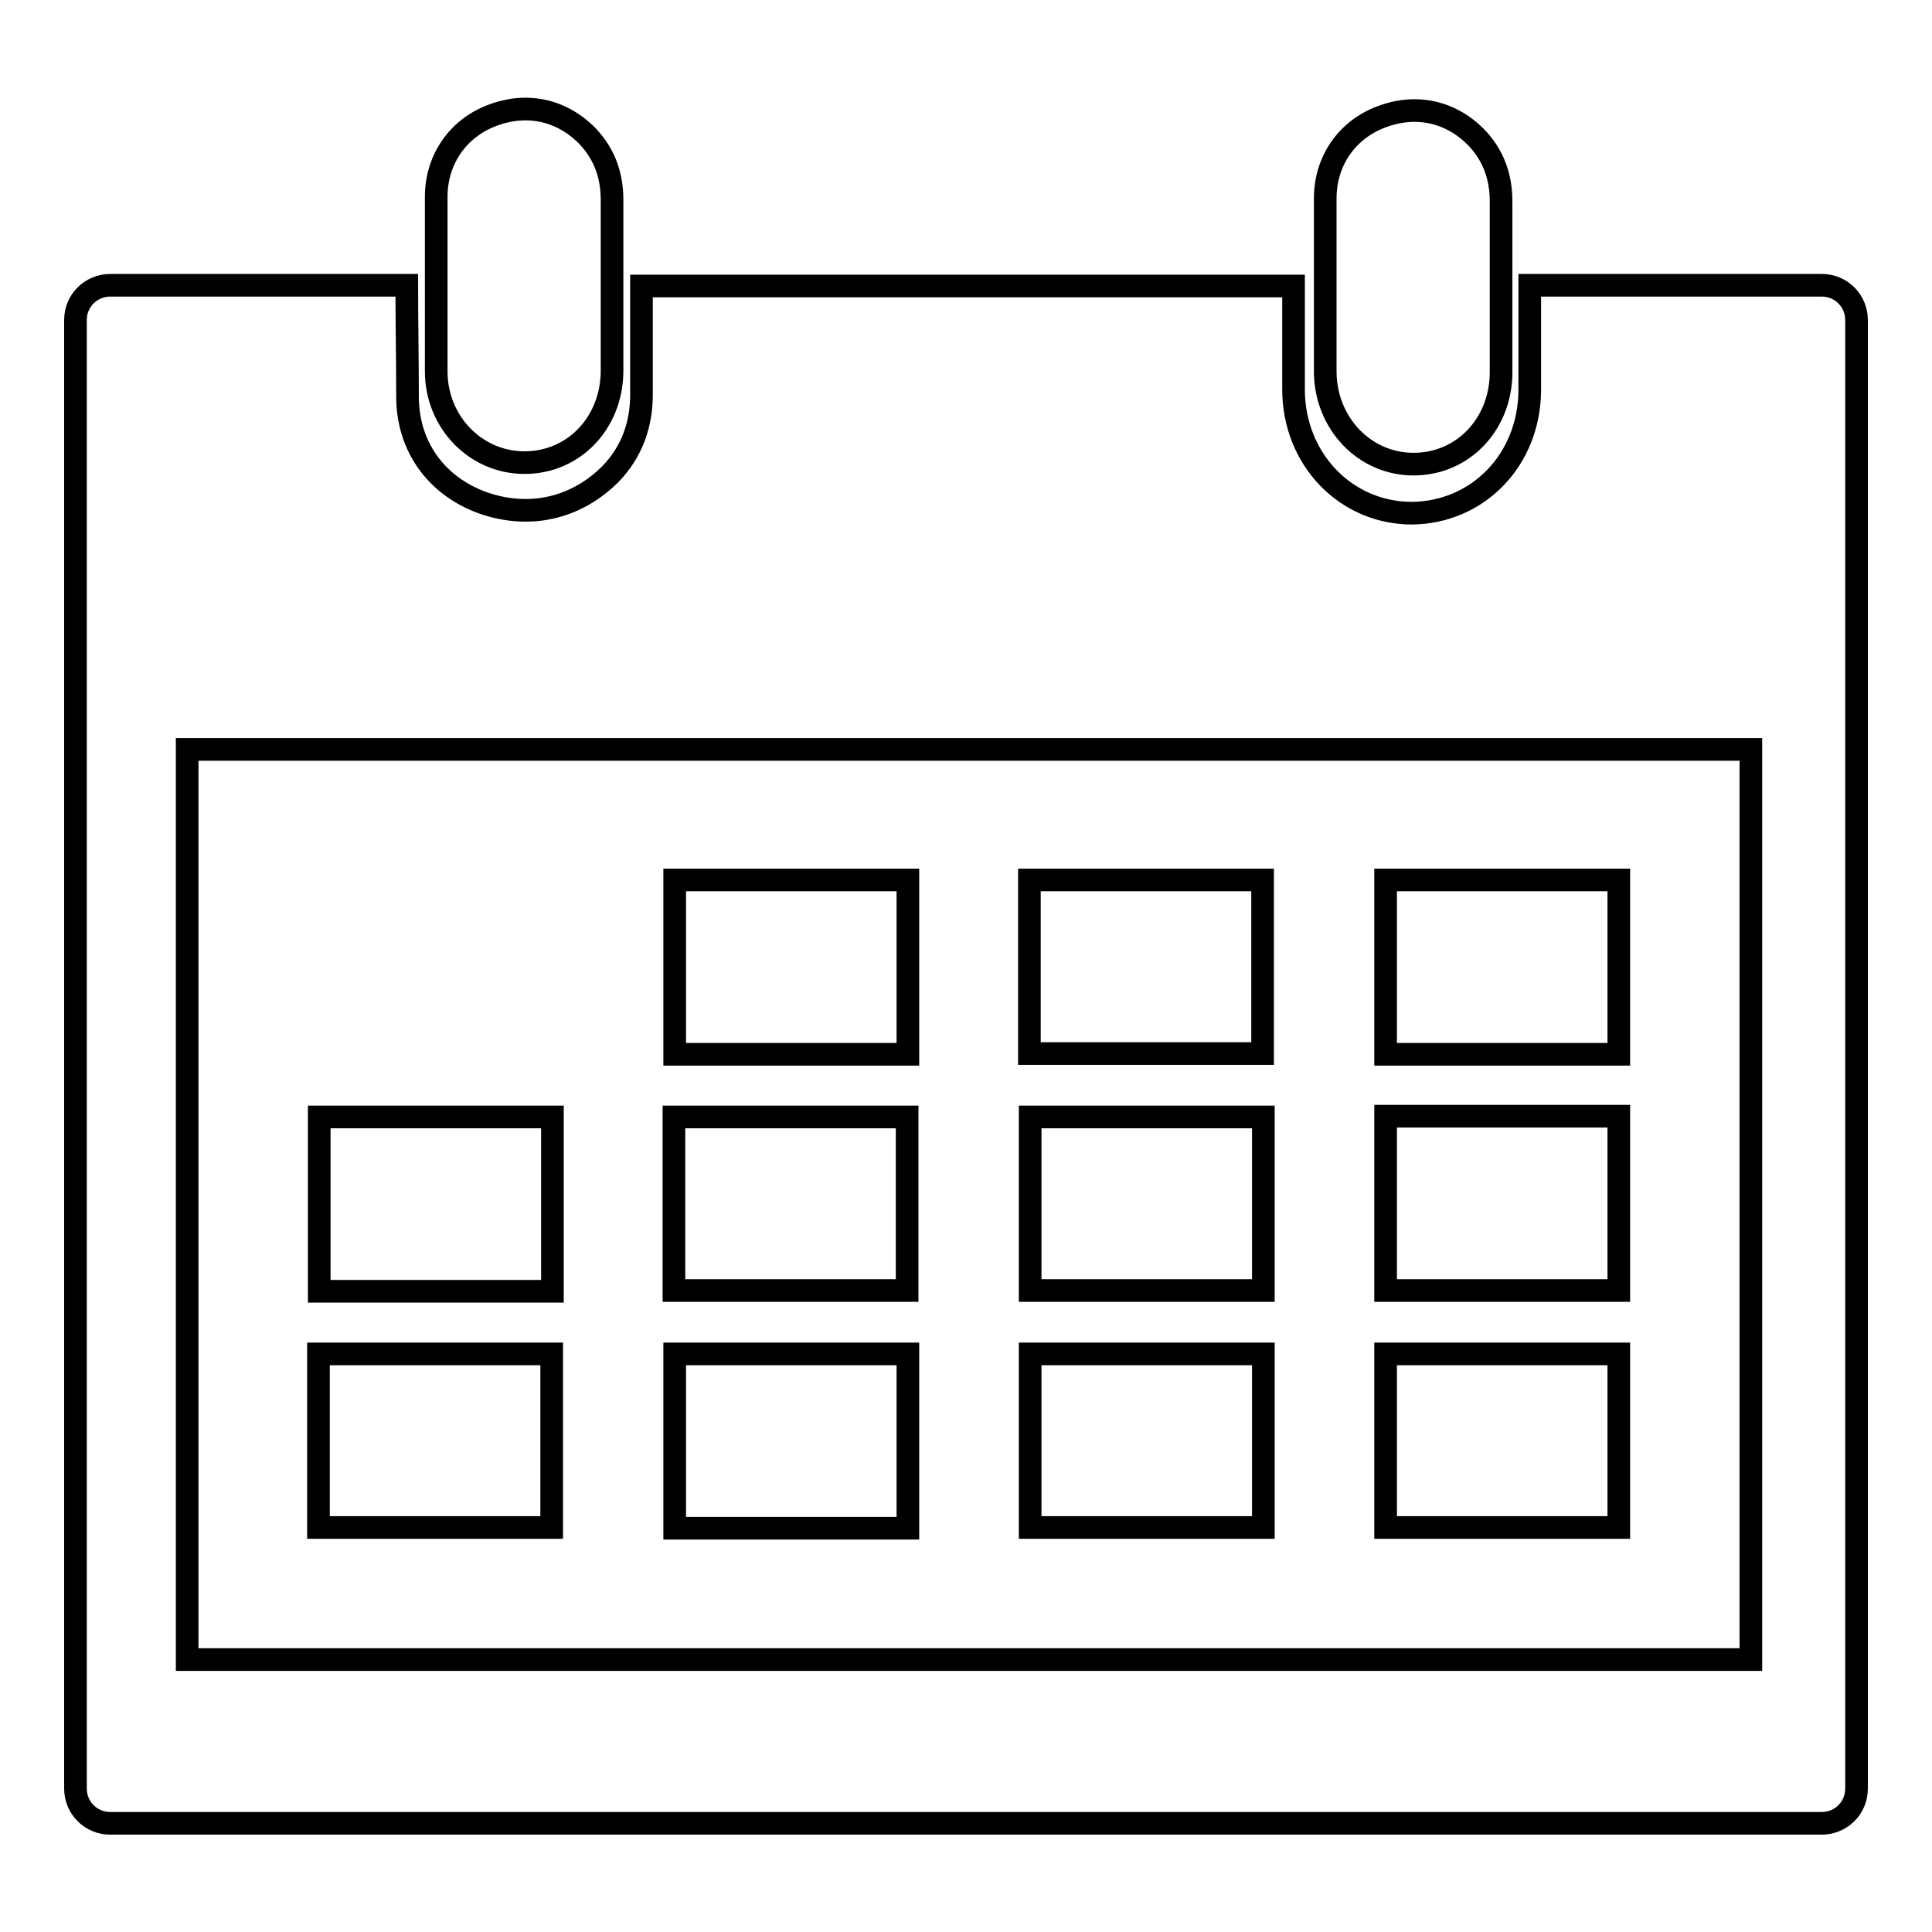 <?xml version="1.0" encoding="utf-8"?>
<!-- Svg Vector Icons : http://www.onlinewebfonts.com/icon -->
<!DOCTYPE svg PUBLIC "-//W3C//DTD SVG 1.1//EN" "http://www.w3.org/Graphics/SVG/1.1/DTD/svg11.dtd">
<svg version="1.1" xmlns="http://www.w3.org/2000/svg" xmlns:xlink="http://www.w3.org/1999/xlink" x="0px" y="0px" viewBox="0 0 256 256" enable-background="new 0 0 256 256" xml:space="preserve">
<g><g><path stroke-width="3" fill-opacity="0" stroke="#000000"  d="M120.3,116.6"/><path stroke-width="3" fill-opacity="0" stroke="#000000"  d="M69.5,61.3c6.5,0,11.5-5.2,11.6-12c0-3.8,0-7.5,0-11.3h0c0-0.1,0-0.1,0-0.2c0-3.8,0-7.6,0-11.3c0-3.1-0.9-5.9-3.1-8.3c-3.4-3.6-8.1-4.7-12.8-2.9c-4.5,1.7-7.4,5.8-7.4,10.8c0,3.9,0,7.9,0,11.8c0,3.8,0,7.5,0,11.3C57.8,55.9,63,61.3,69.5,61.3z"/><path stroke-width="3" fill-opacity="0" stroke="#000000"  d="M187.3,61.5c6.5,0,11.5-5.2,11.6-12c0-3.8,0-7.5,0-11.3h0c0-0.1,0-0.1,0-0.2c0-3.8,0-7.6,0-11.3c0-3.1-0.9-5.9-3.1-8.3c-3.4-3.6-8.1-4.7-12.8-2.9c-4.5,1.7-7.4,5.8-7.4,10.8c0,3.9,0,7.9,0,11.8c0,3.8,0,7.5,0,11.3C175.7,56.1,180.8,61.5,187.3,61.5z"/><path stroke-width="3" fill-opacity="0" stroke="#000000"  d="M241.4,37.8h-38.7c0,4.6,0,9.3,0,14c-0.1,9.2-6.9,16.1-15.6,16.2c-8.8,0-15.7-7.2-15.7-16.4c0-4.6,0-9.2,0-13.7H85c0,4.8,0,9.6,0,14.4c0,4-1.3,7.6-4.1,10.5c-4.6,4.6-10.8,6-17,3.8c-6-2.2-9.8-7.3-9.9-13.8c0-5-0.1-10-0.1-15H14.6c-2.5,0-4.6,2-4.6,4.6V237c0,2.5,2,4.6,4.6,4.6h226.8c2.5,0,4.6-2,4.6-4.6V42.4C246,39.9,244,37.8,241.4,37.8z M232,219.9H24.8V99.3H232V219.9z"/><path stroke-width="3" fill-opacity="0" stroke="#000000"  d="M136.5,148h30.9v23h-30.9V148z"/><path stroke-width="3" fill-opacity="0" stroke="#000000"  d="M183.6,116.6h30.9v23.1h-30.9V116.6L183.6,116.6z"/><path stroke-width="3" fill-opacity="0" stroke="#000000"  d="M183.6,147.9h30.9v23.1h-30.9V147.9z"/><path stroke-width="3" fill-opacity="0" stroke="#000000"  d="M89.4,179.4h30.9v23.1H89.4V179.4z"/><path stroke-width="3" fill-opacity="0" stroke="#000000"  d="M136.5,179.4h30.9v23h-30.9V179.4z"/><path stroke-width="3" fill-opacity="0" stroke="#000000"  d="M183.6,179.4h30.9v23h-30.9V179.4z"/><path stroke-width="3" fill-opacity="0" stroke="#000000"  d="M42.2,179.4h30.9v23H42.2V179.4z"/><path stroke-width="3" fill-opacity="0" stroke="#000000"  d="M42.3,148h30.9v23.1H42.3V148z"/><path stroke-width="3" fill-opacity="0" stroke="#000000"  d="M136.4,116.6h30.9v23h-30.9V116.6L136.4,116.6z"/><path stroke-width="3" fill-opacity="0" stroke="#000000"  d="M89.3,148h30.9v23H89.3V148z"/><path stroke-width="3" fill-opacity="0" stroke="#000000"  d="M89.4,116.6h30.9v23.1H89.4V116.6L89.4,116.6z"/></g></g>
</svg>